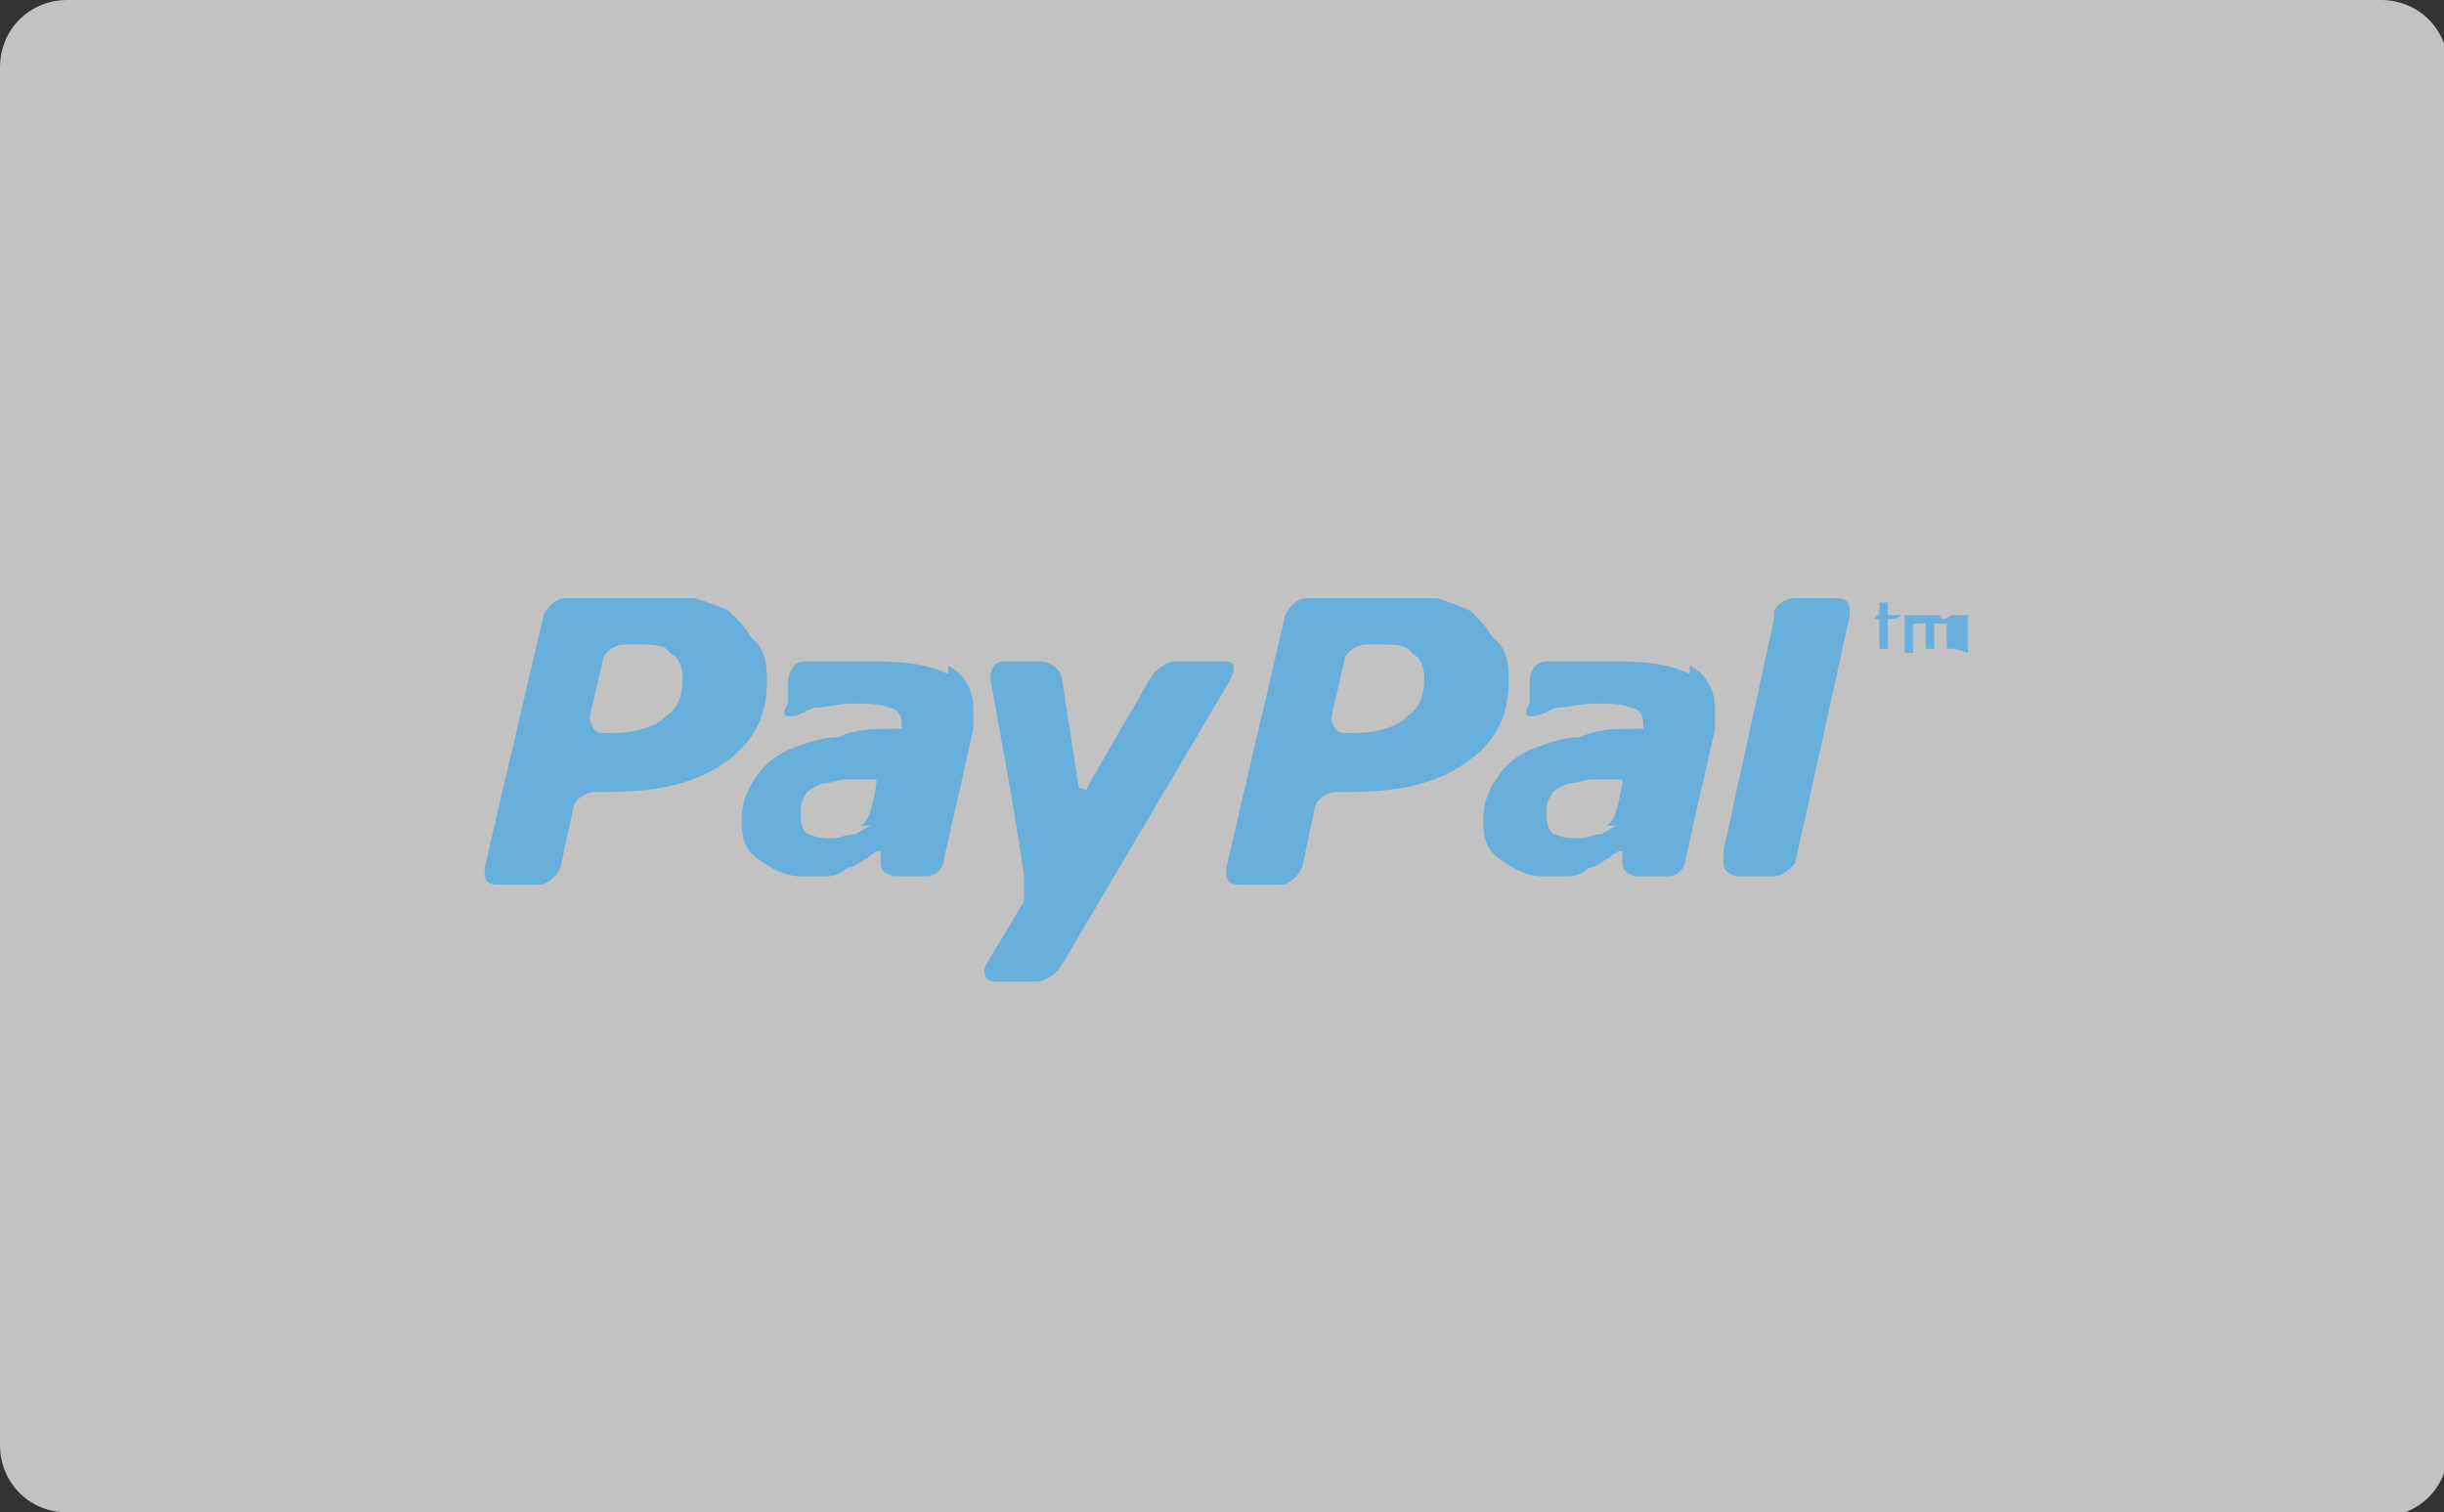 <?xml version="1.0" encoding="UTF-8"?>
<svg id="Camada_1" xmlns="http://www.w3.org/2000/svg" xmlns:xlink="http://www.w3.org/1999/xlink" version="1.1" viewBox="0 0 58 35.9">
  <rect x="0" y="0" width="58" height="35.9" fill="#333333" stroke="none"/>
  <!-- Generator: Adobe Illustrator 29.1.0, SVG Export Plug-In . SVG Version: 2.1.0 Build 142)  -->
  <defs>
    <style>
      .st0 {
        fill: none;
      }

      .st1 {
        fill: #69afdc;
      }

      .st2 {
        fill: #fff;
      }

      .st3 {
        opacity: .7;
      }

      .st4 {
        clip-path: url(#clippath);
      }
    </style>
    <clipPath id="clippath">
      <rect class="st0" y="0" width="58" height="35.9"/>
    </clipPath>
  </defs>
  <g id="_ícones" data-name="ícones">
    <g id="unswap">
      <g class="st3">
        <g class="st4">
          <path class="st2" d="M56.4,35.9H1.6c-.9,0-1.6-.7-1.6-1.6V1.6C0,.7.7,0,1.6,0h54.9c.9,0,1.6.7,1.6,1.6v32.8c0,.9-.7,1.6-1.6,1.6"/>
        </g>
      </g>
      <path class="st1" d="M40.1,16c-.4-.2-.9-.3-1.7-.3s-.8,0-1.2,0c-.3,0-.3,0-.5,0-.4,0-.4.5-.4.5v.5c-.2.3,0,.3,0,.3.2,0,.2,0,.6-.2.3,0,.6-.1.9-.1.4,0,.7,0,.9.1.2,0,.3.2.3.4,0,0,0,0,0,.1,0,0,0,0-.1,0-.6,0-1,0-1.4.2-.5,0-.9.2-1.2.3-.4.2-.6.4-.8.7-.2.3-.3.6-.3,1,0,.4.1.7.4.9.3.2.6.4,1,.4.3,0,.5,0,.6,0,.1,0,.3,0,.5-.2.1,0,.3-.1.4-.2.1,0,.2-.2.4-.2h0s0,.2,0,.2c0,0,0,0,0,0h0c0,.2,0,.3.3.4h0s0,0,0,0h0c.1,0,.5,0,.7,0h.1s0,0,0,0c.2,0,.4-.2.4-.4l.7-3.1c0,0,0-.2,0-.3,0,0,0-.2,0-.2,0-.4-.2-.8-.6-1M38.4,19.6c-.1,0-.2.1-.4.2-.2,0-.3.1-.5.1-.2,0-.4,0-.6-.1-.1,0-.2-.2-.2-.4,0-.2,0-.4.1-.5,0-.1.2-.2.4-.3.2,0,.4-.1.6-.1.2,0,.7,0,.7,0s0,0,0,.1c0,0-.1.6-.2.8,0,0-.1.2-.2.2"/>
      <path class="st1" d="M27.9,15.7c-.2,0-.5.2-.6.4,0,0-1.4,2.4-1.5,2.6,0,.1-.1,0-.2,0,0,0-.4-2.6-.4-2.6,0-.2-.3-.4-.5-.4h-.9c-.2,0-.3.2-.3.4,0,0,.7,3.8.8,4.7,0,.5,0,.6,0,.6l-.9,1.5c-.1.2,0,.4.2.4h1c.2,0,.5-.2.6-.4l3.9-6.6s.4-.6,0-.6c-.2,0-1.2,0-1.2,0"/>
      <path class="st1" d="M15.7,17.1c-.3.2-.7.3-1.2.3h-.2c-.2,0-.3-.2-.3-.4l.3-1.3c0-.2.3-.4.5-.4h.3c.4,0,.7,0,.8.2.2.1.3.3.3.6,0,.4-.1.7-.4.9M17.8,15.1c-.1-.2-.3-.4-.5-.6-.2-.1-.5-.2-.8-.3-.3,0-.7,0-1.1,0h-2c-.2,0-.4.2-.5.4l-1.4,6c0,.2,0,.4.3.4h1c.2,0,.4-.2.5-.4l.3-1.4c0-.2.3-.4.5-.4h.3c1.2,0,2.1-.2,2.8-.7.7-.5,1-1.1,1-1.9,0-.3,0-.6-.2-.9"/>
      <path class="st1" d="M33.3,17.1c-.3.2-.7.3-1.2.3h-.2c-.2,0-.3-.2-.3-.4l.3-1.3c0-.2.3-.4.5-.4h.3c.4,0,.7,0,.8.2.2.1.3.3.3.6,0,.4-.1.7-.4.9M35.4,15.1c-.1-.2-.3-.4-.5-.6-.2-.1-.5-.2-.8-.3-.3,0-.7,0-1.1,0h-2c-.2,0-.4.2-.5.4l-1.4,6c0,.2,0,.4.3.4h1c.2,0,.4-.2.5-.4l.3-1.4c0-.2.3-.4.5-.4h.3c1.2,0,2.1-.2,2.8-.7.7-.5,1-1.1,1-1.9,0-.4,0-.6-.2-.9"/>
      <path class="st1" d="M22.5,16c-.4-.2-.9-.3-1.7-.3s-.8,0-1.2,0c-.3,0-.3,0-.5,0-.4,0-.4.5-.4.5v.5c-.2.3,0,.3,0,.3.2,0,.2,0,.6-.2.3,0,.6-.1.9-.1.4,0,.7,0,.9.1.2,0,.3.2.3.4,0,0,0,0,0,.1,0,0,0,0-.1,0-.6,0-1,0-1.4.2-.5,0-.9.2-1.2.3-.4.2-.6.4-.8.7-.2.3-.3.6-.3,1s.1.7.4.9c.3.2.6.4,1,.4.3,0,.5,0,.6,0,.1,0,.3,0,.5-.2.1,0,.3-.1.4-.2.1,0,.2-.2.4-.2h0s0,.2,0,.2c0,0,0,0,0,0h0c0,.2,0,.3.3.4h0s0,0,0,0h0c.1,0,.5,0,.7,0h.1s0,0,0,0c.2,0,.4-.2.4-.4l.7-3.1c0,0,0-.2,0-.3,0,0,0-.2,0-.2,0-.4-.2-.8-.6-1M20.7,19.6c-.1,0-.2.1-.4.2-.2,0-.4.1-.5.1-.2,0-.4,0-.6-.1-.1,0-.2-.2-.2-.4,0-.2,0-.4.1-.5,0-.1.2-.2.4-.3.2,0,.4-.1.6-.1.2,0,.7,0,.7,0,0,0,0,0,0,.1,0,0-.1.6-.2.8,0,0-.1.2-.2.2"/>
      <path class="st1" d="M43.5,14.2h-.9c-.2,0-.4.1-.5.3,0,0,0,0,0,0,0,0,0,0,0,.2l-1.2,5.5c0,.1,0,.2,0,.2h0c0,.2,0,.3.3.4h0s.9,0,.9,0c.2,0,.4-.2.5-.3,0,0,0,0,0,0l1.3-5.9h0c0-.2,0-.4-.3-.4"/>
      <path class="st1" d="M44.8,15.4s0,0,0,0c0,0,0,0,0,0,0,0-.2,0-.2,0,0,0,0-.1,0-.2v-.5h-.1c0-.1.1-.1.1-.1v-.3h.2v.3h.3c0,.1-.3.1-.3.1v.4c0,0,0,0,0,.1,0,0,0,0,0,0,0,0,0,0,0,0,0,0,0,0,0,0s0,0,0,0c0,0,0,0,0,0h0Z"/>
      <path class="st1" d="M46.4,15.4h-.2v-.5s0,0,0-.1c0,0,0,0,0,0,0,0,0,0,0,0,0,0,0,0-.1,0s0,0-.1,0c0,0,0,0-.1,0,0,0,0,0,0,0,0,0,0,0,0,0v.6h-.2v-.5s0,0,0-.1c0,0,0,0,0,0,0,0,0,0,0,0,0,0,0,0-.1,0s0,0-.1,0c0,0,0,0-.1,0v.7h-.2v-.9h.2c0,0,.1,0,.2,0,0,0,0,0,.2,0s.1,0,.2,0c0,0,0,0,.1.1,0,0,.1,0,.2-.1,0,0,.1,0,.2,0,.1,0,.2,0,.2,0,0,0,0,.2,0,.3,0,0,0,.6,0,.6Z"/>
    </g>
  </g>
</svg>